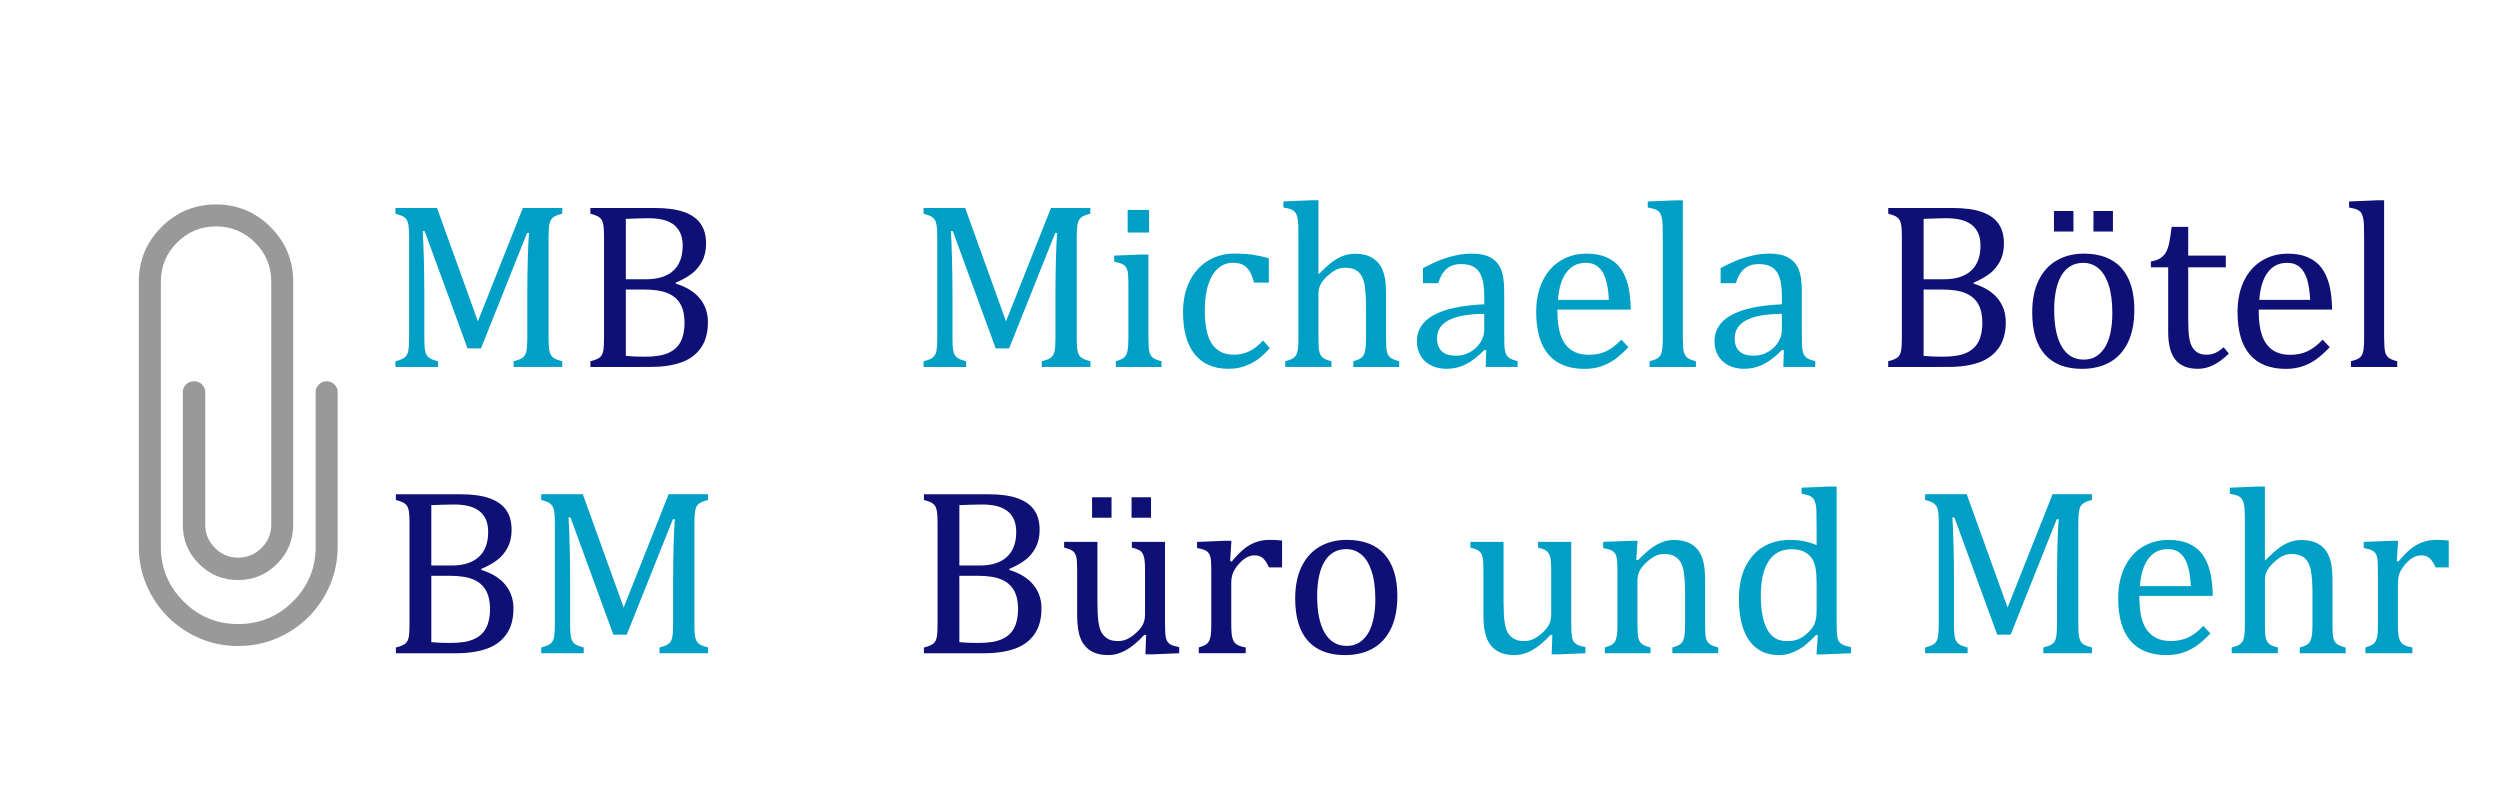 <?xml version="1.0" encoding="utf-8"?>

<!-- Generator: Adobe Illustrator 16.0.0, SVG Export Plug-In . SVG Version: 6.00 Build 0)  -->

<!DOCTYPE svg PUBLIC "-//W3C//DTD SVG 1.1//EN" "http://www.w3.org/Graphics/SVG/1.1/DTD/svg11.dtd">

<svg version="1.1" id="Ebene_1" xmlns="http://www.w3.org/2000/svg" xmlns:xlink="http://www.w3.org/1999/xlink" x="0px" y="0px"

	 width="141.693px" height="45.979px" viewBox="0 0 141.693 45.979" enable-background="new 0 0 141.693 45.979"

	 xml:space="preserve">

<path fill="#00A0C6" d="M31.866,12.111c-0.194,0.047-0.333,0.097-0.418,0.145c-0.086,0.047-0.155,0.108-0.206,0.182

	c-0.05,0.073-0.088,0.18-0.113,0.327c-0.022,0.145-0.036,0.369-0.036,0.672v5.711c0,0.294,0.011,0.509,0.029,0.646

	c0.02,0.135,0.054,0.244,0.098,0.323c0.048,0.078,0.115,0.146,0.206,0.198c0.089,0.054,0.237,0.106,0.439,0.158v0.325h-2.753v-0.325

	c0.253-0.062,0.426-0.131,0.523-0.211c0.097-0.078,0.163-0.195,0.199-0.351c0.035-0.153,0.052-0.408,0.052-0.764v-2.528

	c0-0.663,0.012-1.338,0.03-2.02c0.02-0.678,0.042-1.144,0.07-1.394h-0.113l-2.613,6.542h-0.762L24.069,13.1h-0.112

	c0.022,0.268,0.043,0.755,0.063,1.459c0.019,0.704,0.029,1.427,0.029,2.171v2.418c0,0.293,0.011,0.509,0.031,0.646

	c0.019,0.135,0.053,0.244,0.1,0.323c0.045,0.078,0.112,0.146,0.203,0.198c0.089,0.054,0.235,0.107,0.439,0.158V20.8h-2.409v-0.325

	c0.272-0.07,0.456-0.147,0.548-0.235c0.092-0.085,0.154-0.208,0.184-0.365c0.026-0.158,0.042-0.401,0.042-0.726v-5.711

	c0-0.303-0.013-0.525-0.035-0.664c-0.022-0.139-0.058-0.246-0.108-0.325c-0.051-0.076-0.119-0.136-0.203-0.185

	c-0.083-0.045-0.225-0.097-0.428-0.153v-0.324h2.357l2.316,6.425l2.548-6.425h2.231L31.866,12.111L31.866,12.111z"/>

<path fill="#0F1076" d="M35.47,20.171c0.323,0.031,0.681,0.046,1.077,0.046c0.577,0,1.023-0.072,1.343-0.217

	c0.318-0.145,0.55-0.36,0.691-0.643c0.145-0.284,0.217-0.641,0.217-1.066c0-0.429-0.079-0.78-0.234-1.057

	c-0.159-0.278-0.399-0.485-0.723-0.619c-0.327-0.138-0.777-0.205-1.349-0.205H35.47L35.47,20.171L35.47,20.171z M36.626,15.827

	c0.669,0,1.182-0.163,1.534-0.485c0.354-0.325,0.532-0.793,0.532-1.411c0-0.303-0.049-0.554-0.149-0.754

	c-0.099-0.201-0.236-0.361-0.409-0.481c-0.174-0.119-0.379-0.202-0.618-0.254c-0.237-0.05-0.493-0.074-0.771-0.074

	c-0.169,0-0.387,0.004-0.66,0.014c-0.275,0.009-0.477,0.015-0.615,0.024v3.421H36.626z M33.462,20.8v-0.325

	c0.275-0.07,0.459-0.147,0.55-0.235c0.092-0.085,0.154-0.208,0.18-0.365c0.029-0.158,0.043-0.401,0.043-0.726v-5.711

	c0-0.303-0.012-0.525-0.032-0.664c-0.022-0.139-0.058-0.246-0.11-0.325c-0.05-0.076-0.117-0.136-0.201-0.185

	c-0.083-0.045-0.228-0.097-0.431-0.153v-0.324h3.612c0.702,0,1.263,0.075,1.688,0.225c0.424,0.148,0.74,0.37,0.946,0.663

	c0.207,0.293,0.312,0.669,0.312,1.131c0,0.383-0.075,0.717-0.221,0.999c-0.149,0.28-0.341,0.514-0.579,0.698

	c-0.237,0.185-0.543,0.358-0.918,0.515v0.059c0.6,0.181,1.052,0.46,1.361,0.836c0.307,0.376,0.462,0.825,0.462,1.342

	c0,0.6-0.133,1.088-0.4,1.465c-0.266,0.378-0.638,0.654-1.118,0.823c-0.48,0.169-1.062,0.255-1.743,0.255L33.462,20.8L33.462,20.8z"

	/>

<path fill="#00A0C6" d="M100.992,17.787c-0.895,0.009-1.563,0.128-2.008,0.356c-0.443,0.229-0.667,0.576-0.667,1.038

	c0,0.252,0.052,0.448,0.153,0.594c0.102,0.145,0.228,0.247,0.383,0.301c0.153,0.055,0.336,0.084,0.548,0.084

	c0.297,0,0.569-0.073,0.812-0.218c0.245-0.145,0.435-0.329,0.572-0.554c0.138-0.226,0.205-0.447,0.205-0.668L100.992,17.787

	L100.992,17.787z M101.104,19.854l-0.099-0.027c-0.382,0.392-0.743,0.668-1.08,0.831c-0.337,0.164-0.693,0.245-1.071,0.245

	c-0.337,0-0.631-0.066-0.886-0.197c-0.254-0.127-0.45-0.311-0.587-0.546c-0.136-0.235-0.207-0.507-0.207-0.816

	c0-0.642,0.319-1.138,0.956-1.487c0.636-0.351,1.59-0.554,2.863-0.61v-0.431c0-0.457-0.046-0.817-0.133-1.083

	c-0.088-0.262-0.227-0.456-0.415-0.581c-0.19-0.124-0.444-0.184-0.76-0.184c-0.345,0-0.621,0.09-0.829,0.271

	c-0.209,0.18-0.366,0.45-0.471,0.813h-0.865v-0.858c0.42-0.221,0.773-0.382,1.054-0.486c0.282-0.104,0.564-0.185,0.846-0.244

	c0.282-0.058,0.567-0.09,0.858-0.09c0.438,0,0.786,0.07,1.05,0.211c0.264,0.136,0.462,0.348,0.597,0.634

	c0.129,0.287,0.197,0.72,0.197,1.296v2.297c0,0.326,0.003,0.556,0.007,0.688c0.006,0.135,0.018,0.26,0.038,0.374

	c0.023,0.114,0.057,0.205,0.101,0.272c0.045,0.069,0.107,0.128,0.196,0.175c0.085,0.05,0.226,0.1,0.418,0.152v0.325h-1.81

	L101.104,19.854z M95.379,19.149c0,0.378,0.019,0.641,0.054,0.79c0.034,0.146,0.101,0.258,0.2,0.336

	c0.099,0.076,0.262,0.144,0.487,0.2V20.8h-2.624v-0.325c0.222-0.057,0.375-0.114,0.459-0.178c0.087-0.061,0.147-0.135,0.187-0.221

	c0.037-0.086,0.062-0.203,0.078-0.35c0.017-0.149,0.024-0.34,0.024-0.577v-5.527c0-0.421-0.004-0.716-0.01-0.883

	c-0.008-0.166-0.025-0.308-0.055-0.425c-0.028-0.118-0.069-0.208-0.118-0.275c-0.053-0.066-0.119-0.118-0.205-0.157

	c-0.086-0.041-0.24-0.081-0.465-0.12v-0.344l1.594-0.065h0.394V19.149z M91.187,16.993c-0.026-0.472-0.085-0.863-0.178-1.164

	c-0.092-0.301-0.232-0.532-0.416-0.691c-0.185-0.164-0.426-0.241-0.726-0.241c-0.453,0-0.816,0.18-1.087,0.544

	s-0.43,0.883-0.478,1.553H91.187z M92.297,19.677c-0.282,0.294-0.541,0.525-0.776,0.694c-0.236,0.167-0.493,0.298-0.775,0.393

	c-0.281,0.094-0.593,0.143-0.933,0.143c-0.906,0-1.592-0.272-2.054-0.817c-0.46-0.542-0.691-1.344-0.691-2.406

	c0-0.655,0.117-1.234,0.352-1.735c0.236-0.502,0.573-0.889,1.007-1.162c0.438-0.272,0.938-0.41,1.505-0.41

	c0.444,0,0.822,0.072,1.136,0.212c0.313,0.143,0.564,0.333,0.751,0.577c0.188,0.245,0.332,0.554,0.436,0.926

	s0.162,0.856,0.176,1.457h-4.161v0.117c0,0.521,0.06,0.957,0.176,1.311c0.114,0.354,0.308,0.632,0.572,0.832

	c0.27,0.201,0.613,0.299,1.042,0.299c0.36,0,0.684-0.064,0.974-0.2c0.288-0.135,0.573-0.354,0.859-0.657L92.297,19.677z

	 M84.124,17.787c-0.895,0.009-1.564,0.128-2.008,0.356c-0.443,0.229-0.667,0.576-0.667,1.038c0,0.252,0.052,0.448,0.153,0.594

	c0.101,0.145,0.228,0.247,0.383,0.301c0.153,0.055,0.336,0.084,0.548,0.084c0.297,0,0.568-0.073,0.812-0.218

	c0.245-0.145,0.435-0.329,0.572-0.554c0.138-0.226,0.205-0.447,0.205-0.668L84.124,17.787L84.124,17.787z M84.236,19.854

	l-0.099-0.027c-0.383,0.392-0.743,0.668-1.08,0.831c-0.337,0.164-0.693,0.245-1.072,0.245c-0.336,0-0.63-0.066-0.885-0.197

	c-0.256-0.127-0.451-0.311-0.587-0.546c-0.136-0.235-0.207-0.507-0.207-0.816c0-0.642,0.319-1.138,0.957-1.487

	c0.634-0.351,1.587-0.554,2.861-0.61v-0.431c0-0.457-0.047-0.817-0.134-1.083c-0.088-0.262-0.225-0.456-0.415-0.581

	c-0.189-0.124-0.443-0.184-0.76-0.184c-0.343,0-0.62,0.09-0.829,0.271c-0.208,0.18-0.366,0.45-0.471,0.813h-0.865v-0.858

	c0.422-0.221,0.774-0.382,1.056-0.486c0.28-0.104,0.563-0.185,0.845-0.244c0.282-0.058,0.568-0.09,0.859-0.09

	c0.438,0,0.786,0.07,1.049,0.211c0.264,0.136,0.462,0.348,0.596,0.634c0.13,0.287,0.199,0.72,0.199,1.296v2.297

	c0,0.326,0.002,0.556,0.007,0.688c0.005,0.135,0.017,0.26,0.038,0.374c0.022,0.114,0.057,0.205,0.1,0.272

	c0.045,0.069,0.107,0.128,0.196,0.175c0.085,0.05,0.226,0.1,0.418,0.152v0.325h-1.81L84.236,19.854z M74.726,15.524l0.027,0.006

	c0.343-0.346,0.614-0.591,0.816-0.731c0.2-0.136,0.398-0.241,0.595-0.312c0.195-0.069,0.405-0.106,0.629-0.106

	c0.244,0,0.457,0.031,0.646,0.085c0.19,0.059,0.355,0.145,0.501,0.262c0.142,0.118,0.261,0.26,0.351,0.431

	c0.09,0.168,0.156,0.371,0.2,0.606c0.045,0.236,0.067,0.535,0.067,0.894v2.49c0,0.38,0.016,0.643,0.049,0.782

	c0.031,0.138,0.092,0.247,0.179,0.323c0.085,0.076,0.257,0.151,0.517,0.221v0.325h-2.602v-0.325c0.174-0.053,0.295-0.097,0.37-0.138

	c0.076-0.041,0.138-0.096,0.189-0.165c0.049-0.072,0.09-0.18,0.12-0.326c0.027-0.149,0.041-0.372,0.041-0.672v-1.729

	c0-0.585-0.031-1.034-0.088-1.342c-0.06-0.311-0.176-0.543-0.35-0.699c-0.174-0.153-0.418-0.23-0.73-0.23

	c-0.176,0-0.334,0.032-0.477,0.091c-0.139,0.061-0.303,0.172-0.488,0.33c-0.185,0.16-0.324,0.322-0.42,0.488

	c-0.094,0.167-0.141,0.348-0.141,0.536v2.528c0,0.298,0.009,0.511,0.024,0.641c0.013,0.126,0.044,0.234,0.089,0.321

	c0.045,0.084,0.109,0.154,0.199,0.21c0.094,0.055,0.234,0.107,0.422,0.154v0.325h-2.617v-0.325c0.194-0.053,0.334-0.103,0.417-0.152

	c0.083-0.047,0.149-0.11,0.194-0.185c0.047-0.074,0.08-0.183,0.104-0.325c0.023-0.14,0.031-0.362,0.031-0.665v-5.527

	c0-0.421-0.002-0.717-0.008-0.883c-0.008-0.166-0.025-0.308-0.055-0.425c-0.027-0.119-0.069-0.208-0.117-0.275

	c-0.053-0.066-0.119-0.117-0.205-0.157c-0.086-0.041-0.24-0.081-0.465-0.12v-0.343l1.59-0.066h0.396v4.172H74.726z M71.914,14.639

	v1.378h-0.838c-0.074-0.287-0.166-0.511-0.276-0.675c-0.111-0.167-0.239-0.282-0.383-0.348c-0.146-0.068-0.327-0.099-0.541-0.099

	c-0.309,0-0.582,0.099-0.821,0.297c-0.235,0.199-0.426,0.499-0.562,0.903c-0.14,0.406-0.209,0.899-0.209,1.486

	c0,0.374,0.027,0.716,0.08,1.027c0.054,0.312,0.143,0.575,0.271,0.795c0.126,0.221,0.298,0.393,0.507,0.514

	c0.211,0.125,0.474,0.185,0.786,0.185c0.306,0,0.586-0.058,0.848-0.178c0.263-0.117,0.534-0.327,0.815-0.626l0.378,0.435

	c-0.223,0.248-0.422,0.437-0.594,0.573c-0.173,0.132-0.356,0.245-0.552,0.334c-0.196,0.091-0.389,0.157-0.581,0.2

	c-0.192,0.042-0.398,0.062-0.625,0.062c-0.832,0-1.467-0.277-1.906-0.829c-0.442-0.553-0.66-1.351-0.66-2.394

	c0-0.65,0.122-1.228,0.37-1.733c0.247-0.502,0.59-0.891,1.038-1.164c0.443-0.273,0.955-0.411,1.536-0.411

	c0.36,0,0.694,0.022,1.001,0.063C71.3,14.48,71.606,14.548,71.914,14.639z M63.239,20.474c0.171-0.052,0.295-0.096,0.367-0.138

	c0.072-0.041,0.133-0.096,0.185-0.165c0.051-0.072,0.09-0.179,0.121-0.324c0.026-0.145,0.042-0.372,0.042-0.681v-2.877

	c0-0.281-0.004-0.508-0.014-0.68c-0.009-0.172-0.041-0.309-0.092-0.414c-0.055-0.103-0.133-0.18-0.241-0.229

	c-0.108-0.052-0.262-0.094-0.459-0.131v-0.349l1.539-0.059h0.401v4.721c0,0.378,0.019,0.641,0.054,0.79

	c0.037,0.146,0.102,0.258,0.2,0.336c0.1,0.076,0.262,0.144,0.487,0.201v0.325H63.24L63.239,20.474L63.239,20.474z M65.127,11.9v1.28

	h-1.214V11.9H65.127z M61.799,12.111c-0.193,0.047-0.333,0.097-0.418,0.145c-0.085,0.047-0.154,0.108-0.205,0.182

	c-0.049,0.073-0.088,0.18-0.112,0.327c-0.023,0.145-0.037,0.369-0.037,0.672v5.711c0,0.294,0.011,0.509,0.03,0.646

	c0.02,0.135,0.053,0.244,0.099,0.323c0.047,0.078,0.115,0.146,0.206,0.198c0.09,0.054,0.237,0.106,0.439,0.158v0.325h-2.755v-0.325

	c0.253-0.062,0.426-0.131,0.523-0.211c0.097-0.078,0.163-0.195,0.199-0.351c0.034-0.153,0.052-0.408,0.052-0.764v-2.528

	c0-0.663,0.012-1.338,0.029-2.02c0.02-0.678,0.043-1.144,0.07-1.394h-0.112l-2.614,6.542h-0.759l-2.43-6.647h-0.112

	c0.023,0.268,0.042,0.755,0.062,1.459c0.02,0.704,0.03,1.427,0.03,2.171v2.418c0,0.293,0.011,0.509,0.032,0.646

	c0.018,0.135,0.051,0.244,0.098,0.323c0.045,0.078,0.112,0.146,0.203,0.198c0.089,0.054,0.236,0.107,0.439,0.158V20.8h-2.409v-0.325

	c0.272-0.07,0.456-0.147,0.548-0.235c0.091-0.085,0.153-0.208,0.182-0.365c0.027-0.158,0.043-0.401,0.043-0.726v-5.711

	c0-0.303-0.013-0.525-0.035-0.664c-0.023-0.139-0.058-0.246-0.108-0.325c-0.052-0.076-0.119-0.136-0.203-0.185

	c-0.083-0.045-0.225-0.097-0.428-0.153v-0.324h2.357l2.316,6.425l2.548-6.425h2.231v0.324H61.799z"/>

<path fill="#0F1076" d="M135.127,19.149c0,0.378,0.019,0.641,0.055,0.79c0.033,0.146,0.101,0.258,0.199,0.336

	c0.099,0.076,0.263,0.144,0.487,0.2V20.8h-2.624v-0.325c0.221-0.057,0.375-0.114,0.46-0.178c0.086-0.061,0.146-0.135,0.186-0.221

	c0.037-0.086,0.062-0.203,0.078-0.35c0.017-0.149,0.024-0.34,0.024-0.577v-5.527c0-0.421-0.004-0.716-0.011-0.883

	c-0.008-0.166-0.024-0.308-0.054-0.425c-0.028-0.118-0.069-0.208-0.118-0.275c-0.053-0.066-0.119-0.118-0.205-0.157

	c-0.086-0.041-0.241-0.081-0.464-0.12v-0.344l1.591-0.066h0.394v7.797H135.127z M130.935,16.993

	c-0.027-0.472-0.085-0.863-0.177-1.164c-0.093-0.301-0.233-0.532-0.417-0.691c-0.185-0.164-0.426-0.241-0.726-0.241

	c-0.453,0-0.815,0.18-1.087,0.544c-0.271,0.364-0.43,0.883-0.478,1.553H130.935z M132.045,19.677

	c-0.282,0.294-0.541,0.525-0.776,0.694c-0.236,0.167-0.493,0.298-0.775,0.393c-0.281,0.094-0.593,0.143-0.933,0.143

	c-0.905,0-1.591-0.272-2.053-0.817c-0.463-0.542-0.691-1.344-0.691-2.406c0-0.655,0.116-1.234,0.351-1.735

	c0.236-0.502,0.572-0.889,1.007-1.162c0.438-0.272,0.938-0.41,1.505-0.41c0.445,0,0.822,0.072,1.137,0.212

	c0.312,0.143,0.564,0.333,0.75,0.577c0.188,0.245,0.332,0.554,0.436,0.926s0.162,0.856,0.177,1.457h-4.162v0.117

	c0,0.521,0.06,0.957,0.177,1.311c0.114,0.354,0.307,0.632,0.571,0.832c0.27,0.201,0.613,0.299,1.042,0.299

	c0.36,0,0.684-0.064,0.972-0.2c0.29-0.135,0.576-0.354,0.862-0.657L132.045,19.677z M121.906,14.817

	c0.222-0.036,0.399-0.096,0.537-0.184c0.135-0.089,0.242-0.203,0.319-0.341c0.076-0.14,0.139-0.314,0.181-0.523

	c0.046-0.208,0.09-0.514,0.14-0.912h0.938v1.628h2.131v0.667h-2.131v2.939c0,0.425,0.018,0.765,0.052,1.017

	c0.036,0.255,0.102,0.453,0.198,0.595c0.097,0.145,0.208,0.246,0.332,0.308c0.122,0.063,0.282,0.091,0.476,0.091

	c0.176,0,0.34-0.036,0.493-0.107c0.156-0.073,0.307-0.18,0.457-0.314l0.296,0.356c-0.312,0.305-0.609,0.523-0.889,0.66

	c-0.278,0.137-0.567,0.205-0.867,0.205c-0.567,0-0.989-0.168-1.266-0.504c-0.278-0.339-0.417-0.866-0.417-1.583v-3.665h-0.979

	L121.906,14.817L121.906,14.817z M117.517,11.958v1.163h-1.104v-1.163H117.517z M119.756,11.958v1.163h-1.105v-1.163H119.756z

	 M116.426,17.563c0,0.908,0.146,1.604,0.434,2.091c0.288,0.484,0.701,0.728,1.239,0.728c0.294,0,0.546-0.07,0.752-0.215

	c0.204-0.142,0.375-0.335,0.505-0.577c0.129-0.244,0.225-0.522,0.28-0.843c0.058-0.317,0.085-0.651,0.085-1

	c0-0.647-0.071-1.183-0.213-1.607c-0.143-0.429-0.34-0.742-0.586-0.943c-0.246-0.2-0.526-0.299-0.844-0.299

	c-0.534,0-0.942,0.23-1.227,0.691C116.569,16.052,116.426,16.71,116.426,17.563z M117.999,20.905c-0.916,0-1.616-0.271-2.098-0.809

	c-0.479-0.538-0.721-1.336-0.721-2.393c0-0.726,0.126-1.34,0.378-1.841c0.252-0.502,0.6-0.876,1.041-1.12

	c0.44-0.244,0.94-0.367,1.504-0.367c0.941,0,1.655,0.274,2.14,0.822c0.484,0.547,0.726,1.333,0.726,2.359

	c0,0.732-0.121,1.348-0.362,1.851c-0.244,0.502-0.586,0.875-1.029,1.124C119.133,20.781,118.605,20.905,117.999,20.905z

	 M109.026,20.171c0.321,0.031,0.68,0.046,1.076,0.046c0.577,0,1.024-0.072,1.344-0.217c0.317-0.145,0.551-0.36,0.692-0.643

	c0.144-0.284,0.217-0.641,0.217-1.066c0-0.429-0.08-0.78-0.235-1.057c-0.157-0.278-0.398-0.485-0.724-0.619

	c-0.326-0.138-0.775-0.205-1.347-0.205h-1.024L109.026,20.171L109.026,20.171z M110.182,15.827c0.669,0,1.18-0.163,1.534-0.485

	c0.355-0.325,0.532-0.793,0.532-1.411c0-0.303-0.05-0.554-0.148-0.754c-0.099-0.201-0.236-0.361-0.41-0.481

	c-0.175-0.119-0.379-0.202-0.618-0.254c-0.236-0.05-0.493-0.074-0.771-0.074c-0.169,0-0.388,0.004-0.662,0.014

	c-0.273,0.009-0.477,0.015-0.614,0.024v3.421H110.182z M107.018,20.8v-0.325c0.275-0.07,0.458-0.147,0.551-0.235

	c0.092-0.085,0.153-0.208,0.18-0.365c0.03-0.158,0.043-0.401,0.043-0.726v-5.711c0-0.303-0.011-0.525-0.031-0.664

	c-0.022-0.139-0.058-0.246-0.11-0.325c-0.051-0.076-0.116-0.136-0.199-0.185c-0.085-0.045-0.229-0.097-0.432-0.153v-0.324h3.613

	c0.701,0,1.262,0.075,1.687,0.225c0.424,0.148,0.74,0.37,0.947,0.663c0.207,0.293,0.311,0.669,0.311,1.131

	c0,0.383-0.075,0.717-0.221,0.999c-0.149,0.28-0.341,0.514-0.579,0.698c-0.236,0.185-0.544,0.358-0.918,0.515v0.059

	c0.599,0.181,1.053,0.46,1.361,0.836c0.307,0.376,0.461,0.825,0.461,1.342c0,0.6-0.133,1.088-0.401,1.465

	c-0.266,0.378-0.637,0.654-1.117,0.823c-0.48,0.169-1.062,0.255-1.744,0.255L107.018,20.8L107.018,20.8z"/>

<path fill="#0F1076" d="M24.446,36.396c0.322,0.029,0.679,0.045,1.076,0.045c0.577,0,1.024-0.071,1.344-0.219

	c0.317-0.144,0.55-0.357,0.691-0.643c0.145-0.284,0.217-0.64,0.217-1.065c0-0.427-0.08-0.779-0.235-1.057

	c-0.158-0.276-0.399-0.484-0.723-0.619c-0.327-0.137-0.776-0.204-1.348-0.204h-1.022V36.396z M25.602,32.051

	c0.668,0,1.181-0.162,1.534-0.483c0.354-0.325,0.532-0.794,0.532-1.412c0-0.304-0.051-0.555-0.148-0.754

	c-0.099-0.201-0.237-0.36-0.411-0.479c-0.173-0.121-0.378-0.204-0.618-0.256c-0.236-0.05-0.492-0.073-0.771-0.073

	c-0.169,0-0.387,0.004-0.66,0.013c-0.275,0.01-0.479,0.017-0.615,0.024v3.42L25.602,32.051L25.602,32.051z M22.438,37.023v-0.324

	c0.275-0.07,0.458-0.147,0.549-0.234c0.093-0.087,0.153-0.207,0.18-0.365c0.03-0.158,0.043-0.401,0.043-0.726v-5.713

	c0-0.302-0.011-0.524-0.031-0.662c-0.022-0.14-0.059-0.245-0.111-0.325c-0.049-0.076-0.117-0.137-0.2-0.185

	c-0.084-0.045-0.228-0.097-0.431-0.153v-0.324h3.612c0.7,0,1.262,0.074,1.688,0.226c0.424,0.148,0.739,0.369,0.947,0.662

	c0.207,0.293,0.312,0.67,0.312,1.131c0,0.385-0.075,0.718-0.221,0.999c-0.149,0.281-0.341,0.514-0.58,0.698

	c-0.236,0.186-0.543,0.358-0.917,0.517v0.059c0.6,0.18,1.052,0.459,1.361,0.835c0.306,0.377,0.462,0.825,0.462,1.345

	c0,0.599-0.133,1.088-0.401,1.464c-0.266,0.38-0.637,0.653-1.119,0.822c-0.48,0.169-1.061,0.255-1.744,0.255H22.438z"/>

<path fill="#00A0C6" d="M40.131,28.336c-0.193,0.047-0.333,0.097-0.419,0.145c-0.084,0.048-0.153,0.106-0.205,0.182

	c-0.05,0.072-0.089,0.181-0.112,0.327c-0.023,0.146-0.037,0.37-0.037,0.672v5.712c0,0.292,0.01,0.509,0.029,0.646

	c0.021,0.135,0.054,0.243,0.099,0.322c0.048,0.079,0.115,0.146,0.206,0.199c0.09,0.053,0.236,0.104,0.439,0.157v0.324h-2.753v-0.324

	c0.253-0.061,0.427-0.131,0.522-0.211c0.097-0.077,0.163-0.195,0.199-0.35c0.035-0.154,0.051-0.409,0.051-0.765v-2.529

	c0-0.664,0.012-1.338,0.03-2.019c0.021-0.677,0.042-1.144,0.069-1.394h-0.112l-2.615,6.541h-0.759l-2.43-6.647h-0.112

	c0.023,0.269,0.042,0.755,0.062,1.458c0.02,0.705,0.03,1.43,0.03,2.173v2.418c0,0.292,0.012,0.509,0.031,0.646

	c0.019,0.135,0.052,0.243,0.099,0.322c0.044,0.079,0.112,0.146,0.203,0.199c0.09,0.052,0.236,0.104,0.439,0.157v0.324h-2.409v-0.324

	c0.272-0.07,0.456-0.147,0.547-0.234c0.092-0.087,0.154-0.207,0.183-0.365c0.027-0.158,0.043-0.401,0.043-0.726v-5.713

	c0-0.302-0.013-0.524-0.035-0.662c-0.022-0.14-0.058-0.245-0.108-0.325c-0.053-0.076-0.121-0.137-0.203-0.185

	c-0.083-0.045-0.225-0.097-0.428-0.153v-0.324h2.356l2.317,6.424l2.548-6.424h2.231v0.324H40.131z"/>

<path fill="#0F1076" d="M74.653,33.786c0,0.908,0.145,1.605,0.434,2.092c0.288,0.485,0.701,0.729,1.24,0.729

	c0.293,0,0.545-0.07,0.752-0.215c0.205-0.141,0.374-0.336,0.504-0.576c0.129-0.243,0.224-0.523,0.28-0.844

	c0.06-0.317,0.087-0.651,0.087-1c0-0.646-0.072-1.183-0.215-1.609s-0.339-0.741-0.584-0.94c-0.248-0.201-0.529-0.3-0.845-0.3

	c-0.534,0-0.941,0.229-1.227,0.691C74.796,32.278,74.653,32.935,74.653,33.786 M76.227,37.129c-0.918,0-1.616-0.27-2.098-0.809

	c-0.48-0.539-0.722-1.336-0.722-2.395c0-0.726,0.126-1.34,0.378-1.841c0.254-0.503,0.602-0.877,1.042-1.12

	c0.438-0.243,0.94-0.366,1.503-0.366c0.941,0,1.658,0.273,2.143,0.822c0.482,0.547,0.725,1.333,0.725,2.358

	c0,0.733-0.121,1.349-0.363,1.851c-0.243,0.502-0.586,0.877-1.029,1.125C77.36,37.005,76.835,37.129,76.227,37.129z M69.722,31.805

	l0.091,0.021c0.244-0.296,0.467-0.526,0.673-0.696s0.43-0.302,0.668-0.393c0.242-0.093,0.512-0.139,0.816-0.139

	c0.258,0,0.488,0.013,0.694,0.04v1.519h-0.745c-0.105-0.237-0.218-0.41-0.338-0.519c-0.117-0.108-0.282-0.162-0.487-0.162

	c-0.161,0-0.317,0.048-0.473,0.139c-0.155,0.093-0.307,0.227-0.453,0.401c-0.145,0.176-0.244,0.344-0.3,0.496

	c-0.054,0.152-0.084,0.335-0.084,0.547v2.312c0,0.398,0.025,0.676,0.076,0.827c0.046,0.153,0.127,0.264,0.239,0.333

	c0.113,0.069,0.28,0.127,0.505,0.165v0.324h-2.661v-0.324c0.167-0.053,0.289-0.098,0.361-0.137c0.072-0.042,0.135-0.095,0.187-0.165

	c0.054-0.071,0.091-0.178,0.12-0.323c0.027-0.145,0.04-0.373,0.04-0.682v-2.878c0-0.281-0.004-0.509-0.013-0.68

	c-0.01-0.17-0.041-0.309-0.092-0.412c-0.054-0.104-0.132-0.181-0.24-0.231c-0.108-0.052-0.262-0.094-0.46-0.129v-0.344l1.546-0.064

	h0.401L69.722,31.805z M62.999,28.182v1.163h-1.104v-1.163H62.999z M65.237,28.182v1.163h-1.103v-1.163H65.237z M60.316,30.711

	h1.882v3.359c0,0.518,0.02,0.907,0.058,1.176c0.041,0.27,0.099,0.471,0.179,0.606c0.079,0.137,0.191,0.253,0.337,0.344

	c0.145,0.093,0.345,0.138,0.599,0.138c0.168,0,0.329-0.032,0.482-0.099c0.156-0.066,0.327-0.181,0.515-0.345

	c0.19-0.166,0.325-0.328,0.407-0.493c0.08-0.162,0.121-0.352,0.121-0.567v-2.474c0-0.252-0.006-0.442-0.021-0.567

	c-0.014-0.128-0.032-0.23-0.064-0.307c-0.031-0.08-0.067-0.141-0.108-0.191c-0.044-0.046-0.102-0.091-0.179-0.132

	c-0.078-0.037-0.203-0.082-0.374-0.123v-0.325h1.88v4.508c0,0.342,0.008,0.584,0.02,0.733c0.014,0.151,0.041,0.271,0.085,0.357

	c0.044,0.089,0.113,0.158,0.205,0.215c0.092,0.055,0.257,0.106,0.493,0.156v0.343l-1.509,0.064h-0.404l0.038-1.081l-0.1-0.028

	c-0.365,0.397-0.711,0.688-1.046,0.874c-0.33,0.185-0.664,0.276-1,0.276c-0.401,0-0.73-0.079-0.99-0.239

	c-0.258-0.157-0.453-0.394-0.581-0.709c-0.128-0.313-0.191-0.757-0.191-1.329v-2.494c0-0.369-0.014-0.624-0.043-0.764

	c-0.029-0.139-0.083-0.247-0.164-0.329c-0.081-0.083-0.259-0.158-0.532-0.229v-0.325H60.316z M54.374,36.396

	c0.321,0.029,0.679,0.045,1.076,0.045c0.577,0,1.024-0.071,1.344-0.219c0.317-0.144,0.55-0.357,0.691-0.643

	c0.145-0.284,0.217-0.64,0.217-1.065c0-0.427-0.079-0.779-0.235-1.057c-0.158-0.276-0.398-0.484-0.723-0.619

	c-0.327-0.137-0.775-0.204-1.348-0.204h-1.023L54.374,36.396L54.374,36.396z M55.53,32.051c0.669,0,1.181-0.162,1.534-0.483

	c0.354-0.325,0.532-0.794,0.532-1.412c0-0.304-0.05-0.555-0.148-0.754c-0.099-0.201-0.237-0.36-0.411-0.479

	c-0.173-0.121-0.378-0.204-0.618-0.256c-0.236-0.05-0.492-0.073-0.77-0.073c-0.169,0-0.387,0.004-0.66,0.013

	c-0.275,0.01-0.479,0.017-0.615,0.024v3.42L55.53,32.051L55.53,32.051z M52.366,37.023v-0.324c0.275-0.07,0.458-0.147,0.549-0.234

	c0.093-0.087,0.154-0.207,0.18-0.365c0.03-0.158,0.043-0.401,0.043-0.726v-5.713c0-0.302-0.011-0.524-0.032-0.662

	c-0.022-0.14-0.058-0.245-0.11-0.325c-0.049-0.076-0.117-0.137-0.2-0.185c-0.083-0.045-0.228-0.097-0.431-0.153v-0.324h3.612

	c0.7,0,1.262,0.074,1.688,0.226c0.423,0.148,0.739,0.369,0.946,0.662c0.208,0.293,0.312,0.67,0.312,1.131

	c0,0.385-0.075,0.718-0.222,0.999c-0.149,0.281-0.34,0.514-0.579,0.698c-0.236,0.186-0.543,0.358-0.917,0.517v0.059

	c0.6,0.18,1.052,0.459,1.361,0.835c0.307,0.377,0.462,0.825,0.462,1.345c0,0.599-0.133,1.088-0.401,1.464

	c-0.266,0.38-0.637,0.653-1.119,0.822c-0.479,0.169-1.06,0.255-1.743,0.255H52.366L52.366,37.023z"/>

<path fill="#00A0C6" d="M135.844,31.805l0.094,0.021c0.242-0.296,0.466-0.526,0.672-0.696c0.207-0.17,0.431-0.302,0.67-0.393

	c0.24-0.093,0.512-0.139,0.816-0.139c0.255,0,0.486,0.013,0.693,0.04v1.519h-0.746c-0.105-0.237-0.219-0.41-0.339-0.519

	c-0.117-0.108-0.28-0.162-0.487-0.162c-0.159,0-0.317,0.048-0.473,0.139c-0.156,0.093-0.307,0.227-0.452,0.401

	c-0.145,0.176-0.242,0.344-0.3,0.496c-0.054,0.152-0.084,0.335-0.084,0.547v2.312c0,0.398,0.024,0.676,0.074,0.827

	c0.048,0.153,0.128,0.264,0.24,0.333c0.114,0.069,0.279,0.127,0.505,0.165v0.324h-2.661v-0.324c0.168-0.053,0.29-0.098,0.361-0.137

	c0.072-0.042,0.136-0.095,0.187-0.165c0.055-0.071,0.092-0.178,0.12-0.323c0.027-0.145,0.041-0.373,0.041-0.682v-2.878

	c0-0.281-0.006-0.509-0.014-0.68c-0.01-0.17-0.041-0.309-0.092-0.412c-0.055-0.104-0.133-0.181-0.241-0.231

	c-0.108-0.052-0.261-0.094-0.46-0.129v-0.344l1.547-0.064h0.401L135.844,31.805z M128.37,31.748l0.027,0.007

	c0.342-0.347,0.615-0.592,0.815-0.73c0.2-0.138,0.398-0.243,0.595-0.312c0.193-0.07,0.406-0.106,0.629-0.106

	c0.243,0,0.457,0.03,0.646,0.087c0.189,0.058,0.356,0.145,0.499,0.262c0.144,0.116,0.26,0.258,0.351,0.43

	c0.09,0.169,0.157,0.372,0.2,0.606c0.045,0.235,0.066,0.533,0.066,0.894v2.49c0,0.38,0.017,0.643,0.051,0.781

	c0.032,0.138,0.093,0.246,0.179,0.323c0.085,0.076,0.256,0.15,0.518,0.221v0.324h-2.602v-0.324c0.173-0.053,0.294-0.099,0.369-0.138

	c0.076-0.041,0.137-0.095,0.189-0.164c0.05-0.071,0.09-0.18,0.12-0.326c0.026-0.149,0.042-0.373,0.042-0.672v-1.729

	c0-0.586-0.03-1.033-0.091-1.343c-0.058-0.311-0.176-0.544-0.349-0.699c-0.172-0.153-0.416-0.23-0.729-0.23

	c-0.176,0-0.335,0.031-0.477,0.093c-0.139,0.061-0.304,0.172-0.487,0.329c-0.185,0.16-0.324,0.322-0.42,0.488

	c-0.093,0.166-0.142,0.347-0.142,0.535v2.529c0,0.298,0.009,0.512,0.024,0.64c0.013,0.126,0.045,0.234,0.088,0.32

	c0.046,0.085,0.11,0.154,0.201,0.212c0.091,0.054,0.231,0.105,0.421,0.153v0.324h-2.617v-0.324c0.194-0.053,0.334-0.103,0.418-0.151

	c0.082-0.048,0.147-0.11,0.193-0.185c0.047-0.075,0.08-0.184,0.104-0.325c0.021-0.14,0.032-0.362,0.032-0.665v-5.527

	c0-0.421-0.004-0.717-0.012-0.884c-0.006-0.167-0.023-0.309-0.051-0.426c-0.029-0.116-0.07-0.207-0.12-0.274

	c-0.052-0.064-0.12-0.118-0.204-0.158c-0.087-0.04-0.242-0.079-0.465-0.12v-0.343l1.591-0.065h0.396V31.748L128.37,31.748z

	 M124.173,33.219c-0.027-0.473-0.087-0.863-0.179-1.167c-0.092-0.299-0.233-0.529-0.417-0.691c-0.185-0.162-0.425-0.239-0.727-0.239

	c-0.45,0-0.814,0.181-1.085,0.545c-0.271,0.363-0.43,0.881-0.478,1.553H124.173z M125.282,35.901

	c-0.282,0.294-0.542,0.524-0.776,0.693c-0.236,0.166-0.493,0.297-0.774,0.393c-0.283,0.094-0.595,0.142-0.934,0.142

	c-0.906,0-1.592-0.272-2.054-0.815c-0.461-0.544-0.691-1.345-0.691-2.406c0-0.654,0.117-1.235,0.352-1.734

	c0.236-0.503,0.571-0.89,1.007-1.164c0.438-0.271,0.938-0.41,1.505-0.41c0.443,0,0.822,0.071,1.137,0.212

	c0.312,0.143,0.562,0.333,0.749,0.576c0.189,0.245,0.332,0.555,0.436,0.927s0.163,0.855,0.176,1.456h-4.16v0.117

	c0,0.521,0.059,0.958,0.176,1.312c0.115,0.353,0.307,0.631,0.572,0.83c0.269,0.201,0.614,0.301,1.041,0.301

	c0.36,0,0.686-0.066,0.975-0.2c0.288-0.135,0.572-0.354,0.859-0.658L125.282,35.901z M118.566,28.336

	c-0.195,0.047-0.335,0.097-0.419,0.145c-0.087,0.048-0.153,0.106-0.205,0.182c-0.05,0.072-0.088,0.181-0.112,0.327

	c-0.022,0.146-0.036,0.37-0.036,0.672v5.712c0,0.292,0.013,0.509,0.029,0.646c0.02,0.135,0.054,0.243,0.099,0.322

	c0.047,0.079,0.114,0.146,0.204,0.199c0.091,0.053,0.237,0.104,0.44,0.157v0.324h-2.755v-0.324c0.252-0.061,0.426-0.131,0.524-0.211

	c0.096-0.077,0.162-0.195,0.197-0.35c0.034-0.154,0.054-0.409,0.054-0.765v-2.529c0-0.664,0.01-1.338,0.028-2.019

	c0.02-0.677,0.044-1.144,0.069-1.394h-0.113l-2.612,6.541h-0.76l-2.43-6.647h-0.112c0.021,0.269,0.043,0.755,0.062,1.458

	c0.02,0.705,0.028,1.43,0.028,2.173v2.418c0,0.292,0.012,0.509,0.032,0.646c0.018,0.135,0.052,0.243,0.1,0.322

	c0.045,0.079,0.112,0.146,0.201,0.199c0.091,0.053,0.236,0.104,0.439,0.157v0.324h-2.408v-0.324c0.272-0.07,0.455-0.147,0.548-0.234

	c0.092-0.087,0.153-0.207,0.182-0.365c0.027-0.158,0.044-0.401,0.044-0.726v-5.713c0-0.302-0.012-0.524-0.033-0.662

	c-0.022-0.14-0.059-0.245-0.108-0.325c-0.053-0.076-0.12-0.137-0.202-0.185c-0.085-0.045-0.227-0.097-0.43-0.153v-0.324h2.357

	l2.317,6.424l2.549-6.424h2.23V28.336z M102.96,33.108c0-0.344-0.014-0.62-0.046-0.826c-0.03-0.205-0.082-0.379-0.156-0.522

	c-0.071-0.14-0.169-0.258-0.292-0.356c-0.126-0.095-0.261-0.164-0.406-0.209c-0.149-0.044-0.325-0.065-0.532-0.065

	c-0.563,0-0.992,0.225-1.286,0.674c-0.295,0.452-0.443,1.102-0.443,1.945c0,0.846,0.12,1.488,0.364,1.928

	c0.241,0.442,0.607,0.659,1.102,0.659c0.194,0,0.354-0.015,0.482-0.049c0.126-0.031,0.253-0.086,0.376-0.158s0.248-0.175,0.377-0.3

	c0.126-0.128,0.221-0.245,0.279-0.352c0.062-0.104,0.105-0.227,0.136-0.363c0.032-0.136,0.046-0.311,0.046-0.525V33.108z

	 M102.96,29.844c0-0.42-0.004-0.716-0.01-0.883c-0.007-0.167-0.022-0.309-0.053-0.426s-0.067-0.207-0.12-0.275

	c-0.049-0.063-0.12-0.117-0.204-0.157c-0.087-0.04-0.241-0.079-0.464-0.12V27.64l1.598-0.065h0.389v7.644

	c0,0.345,0.008,0.589,0.018,0.736c0.015,0.147,0.044,0.267,0.089,0.354c0.043,0.089,0.113,0.158,0.209,0.215

	c0.093,0.055,0.26,0.106,0.496,0.156v0.343l-1.557,0.065h-0.397l0.078-1.082l-0.097-0.027c-0.279,0.296-0.52,0.517-0.724,0.666

	c-0.206,0.146-0.423,0.264-0.655,0.351c-0.229,0.089-0.478,0.133-0.739,0.133c-0.725,0-1.281-0.274-1.673-0.822

	c-0.39-0.549-0.587-1.338-0.587-2.373c0-0.72,0.127-1.333,0.383-1.838c0.256-0.504,0.6-0.88,1.032-1.127

	c0.433-0.246,0.921-0.369,1.462-0.369c0.292,0,0.555,0.024,0.794,0.069c0.237,0.047,0.479,0.121,0.732,0.228V29.844L102.96,29.844z

	 M97.387,37.023h-2.603v-0.324c0.174-0.053,0.295-0.099,0.37-0.138c0.076-0.041,0.14-0.095,0.188-0.164

	c0.05-0.071,0.091-0.18,0.121-0.326c0.026-0.149,0.042-0.373,0.042-0.672v-1.729c0-0.309-0.009-0.588-0.026-0.838

	c-0.017-0.253-0.048-0.458-0.088-0.618c-0.043-0.163-0.095-0.285-0.153-0.377c-0.059-0.09-0.131-0.168-0.212-0.232

	c-0.082-0.062-0.173-0.114-0.28-0.151c-0.104-0.038-0.245-0.056-0.415-0.056c-0.171,0-0.333,0.033-0.488,0.101

	c-0.153,0.071-0.323,0.188-0.508,0.354c-0.186,0.166-0.32,0.333-0.403,0.496c-0.084,0.162-0.127,0.349-0.127,0.561v2.463

	c0,0.379,0.019,0.64,0.054,0.788c0.037,0.147,0.102,0.26,0.2,0.337c0.1,0.076,0.262,0.145,0.487,0.2v0.324h-2.589v-0.324

	c0.171-0.053,0.295-0.099,0.367-0.137c0.071-0.042,0.133-0.095,0.186-0.165c0.05-0.071,0.09-0.178,0.119-0.323

	c0.026-0.146,0.044-0.373,0.044-0.682v-2.878c0-0.281-0.005-0.509-0.016-0.68c-0.009-0.171-0.041-0.309-0.092-0.412

	c-0.054-0.104-0.133-0.181-0.24-0.23c-0.108-0.054-0.262-0.095-0.46-0.13v-0.35l1.546-0.059h0.401l-0.072,1.074l0.093,0.027

	c0.327-0.329,0.587-0.565,0.789-0.705c0.199-0.141,0.402-0.249,0.607-0.327c0.204-0.079,0.421-0.117,0.648-0.117

	c0.238,0,0.451,0.03,0.638,0.084c0.187,0.055,0.353,0.139,0.495,0.256c0.143,0.114,0.263,0.254,0.354,0.425

	c0.092,0.168,0.161,0.371,0.206,0.61c0.047,0.236,0.07,0.538,0.07,0.903v2.49c0,0.303,0.01,0.523,0.025,0.661

	c0.019,0.134,0.049,0.24,0.092,0.314c0.045,0.073,0.108,0.137,0.192,0.189c0.082,0.05,0.229,0.104,0.436,0.161V37.023z

	 M83.335,30.711h1.882v3.359c0,0.518,0.02,0.907,0.058,1.176c0.04,0.27,0.099,0.471,0.178,0.606

	c0.079,0.137,0.192,0.253,0.339,0.344c0.144,0.093,0.344,0.138,0.599,0.138c0.17,0,0.329-0.032,0.483-0.099s0.326-0.181,0.516-0.345

	c0.188-0.166,0.324-0.328,0.405-0.493c0.083-0.162,0.123-0.352,0.123-0.567v-2.474c0-0.252-0.008-0.442-0.02-0.567

	c-0.015-0.128-0.035-0.23-0.066-0.307c-0.032-0.08-0.066-0.141-0.108-0.191c-0.042-0.046-0.102-0.091-0.178-0.132

	c-0.079-0.037-0.201-0.082-0.374-0.123v-0.325h1.882v4.508c0,0.342,0.006,0.584,0.021,0.733c0.013,0.151,0.04,0.271,0.085,0.357

	c0.044,0.089,0.113,0.158,0.205,0.215c0.092,0.055,0.257,0.106,0.492,0.156v0.343l-1.508,0.064h-0.405l0.038-1.081l-0.098-0.028

	c-0.365,0.397-0.712,0.688-1.045,0.874c-0.332,0.185-0.666,0.276-1.001,0.276c-0.401,0-0.73-0.079-0.989-0.239

	c-0.26-0.157-0.453-0.394-0.581-0.709c-0.129-0.313-0.193-0.757-0.193-1.329v-2.494c0-0.369-0.013-0.624-0.043-0.764

	c-0.029-0.139-0.082-0.247-0.164-0.329c-0.081-0.083-0.259-0.158-0.531-0.229V30.711L83.335,30.711z"/>

<g>

	<path fill="#999999" d="M11.314,36.175c-0.685-0.293-1.283-0.696-1.797-1.21c-0.513-0.513-0.916-1.111-1.209-1.796

		c-0.293-0.684-0.44-1.409-0.44-2.176V15.962c0-1.206,0.428-2.236,1.283-3.092s1.886-1.283,3.092-1.283

		c1.206,0,2.236,0.428,3.092,1.283s1.283,1.886,1.283,3.092v13.785c0,0.864-0.305,1.602-0.916,2.212

		c-0.611,0.611-1.349,0.917-2.212,0.917c-0.864,0-1.601-0.306-2.212-0.917c-0.611-0.61-0.917-1.348-0.917-2.212v-7.528

		c0-0.163,0.061-0.306,0.184-0.428c0.122-0.123,0.272-0.183,0.452-0.183c0.18,0,0.331,0.061,0.453,0.183

		c0.122,0.122,0.184,0.265,0.184,0.428v7.528c0,0.506,0.183,0.94,0.55,1.308c0.366,0.367,0.802,0.551,1.308,0.551

		c0.521,0,0.965-0.184,1.332-0.551c0.367-0.367,0.55-0.802,0.55-1.308V15.962c0-0.863-0.305-1.601-0.917-2.212

		c-0.611-0.611-1.348-0.917-2.211-0.917c-0.864,0-1.601,0.306-2.212,0.917c-0.611,0.611-0.917,1.349-0.917,2.212v15.031

		c0,1.207,0.428,2.236,1.283,3.092s1.886,1.284,3.092,1.284c1.222,0,2.26-0.429,3.116-1.284c0.855-0.855,1.283-1.885,1.283-3.092

		v-8.774c0-0.163,0.061-0.306,0.184-0.428c0.122-0.123,0.264-0.183,0.428-0.183c0.179,0,0.33,0.061,0.452,0.183

		c0.122,0.122,0.183,0.265,0.183,0.428v8.774c0,0.767-0.147,1.492-0.44,2.176c-0.293,0.685-0.697,1.283-1.21,1.796

		c-0.513,0.514-1.112,0.917-1.796,1.21s-1.418,0.44-2.2,0.44C12.723,36.615,11.998,36.468,11.314,36.175z"/>

</g>

</svg>

